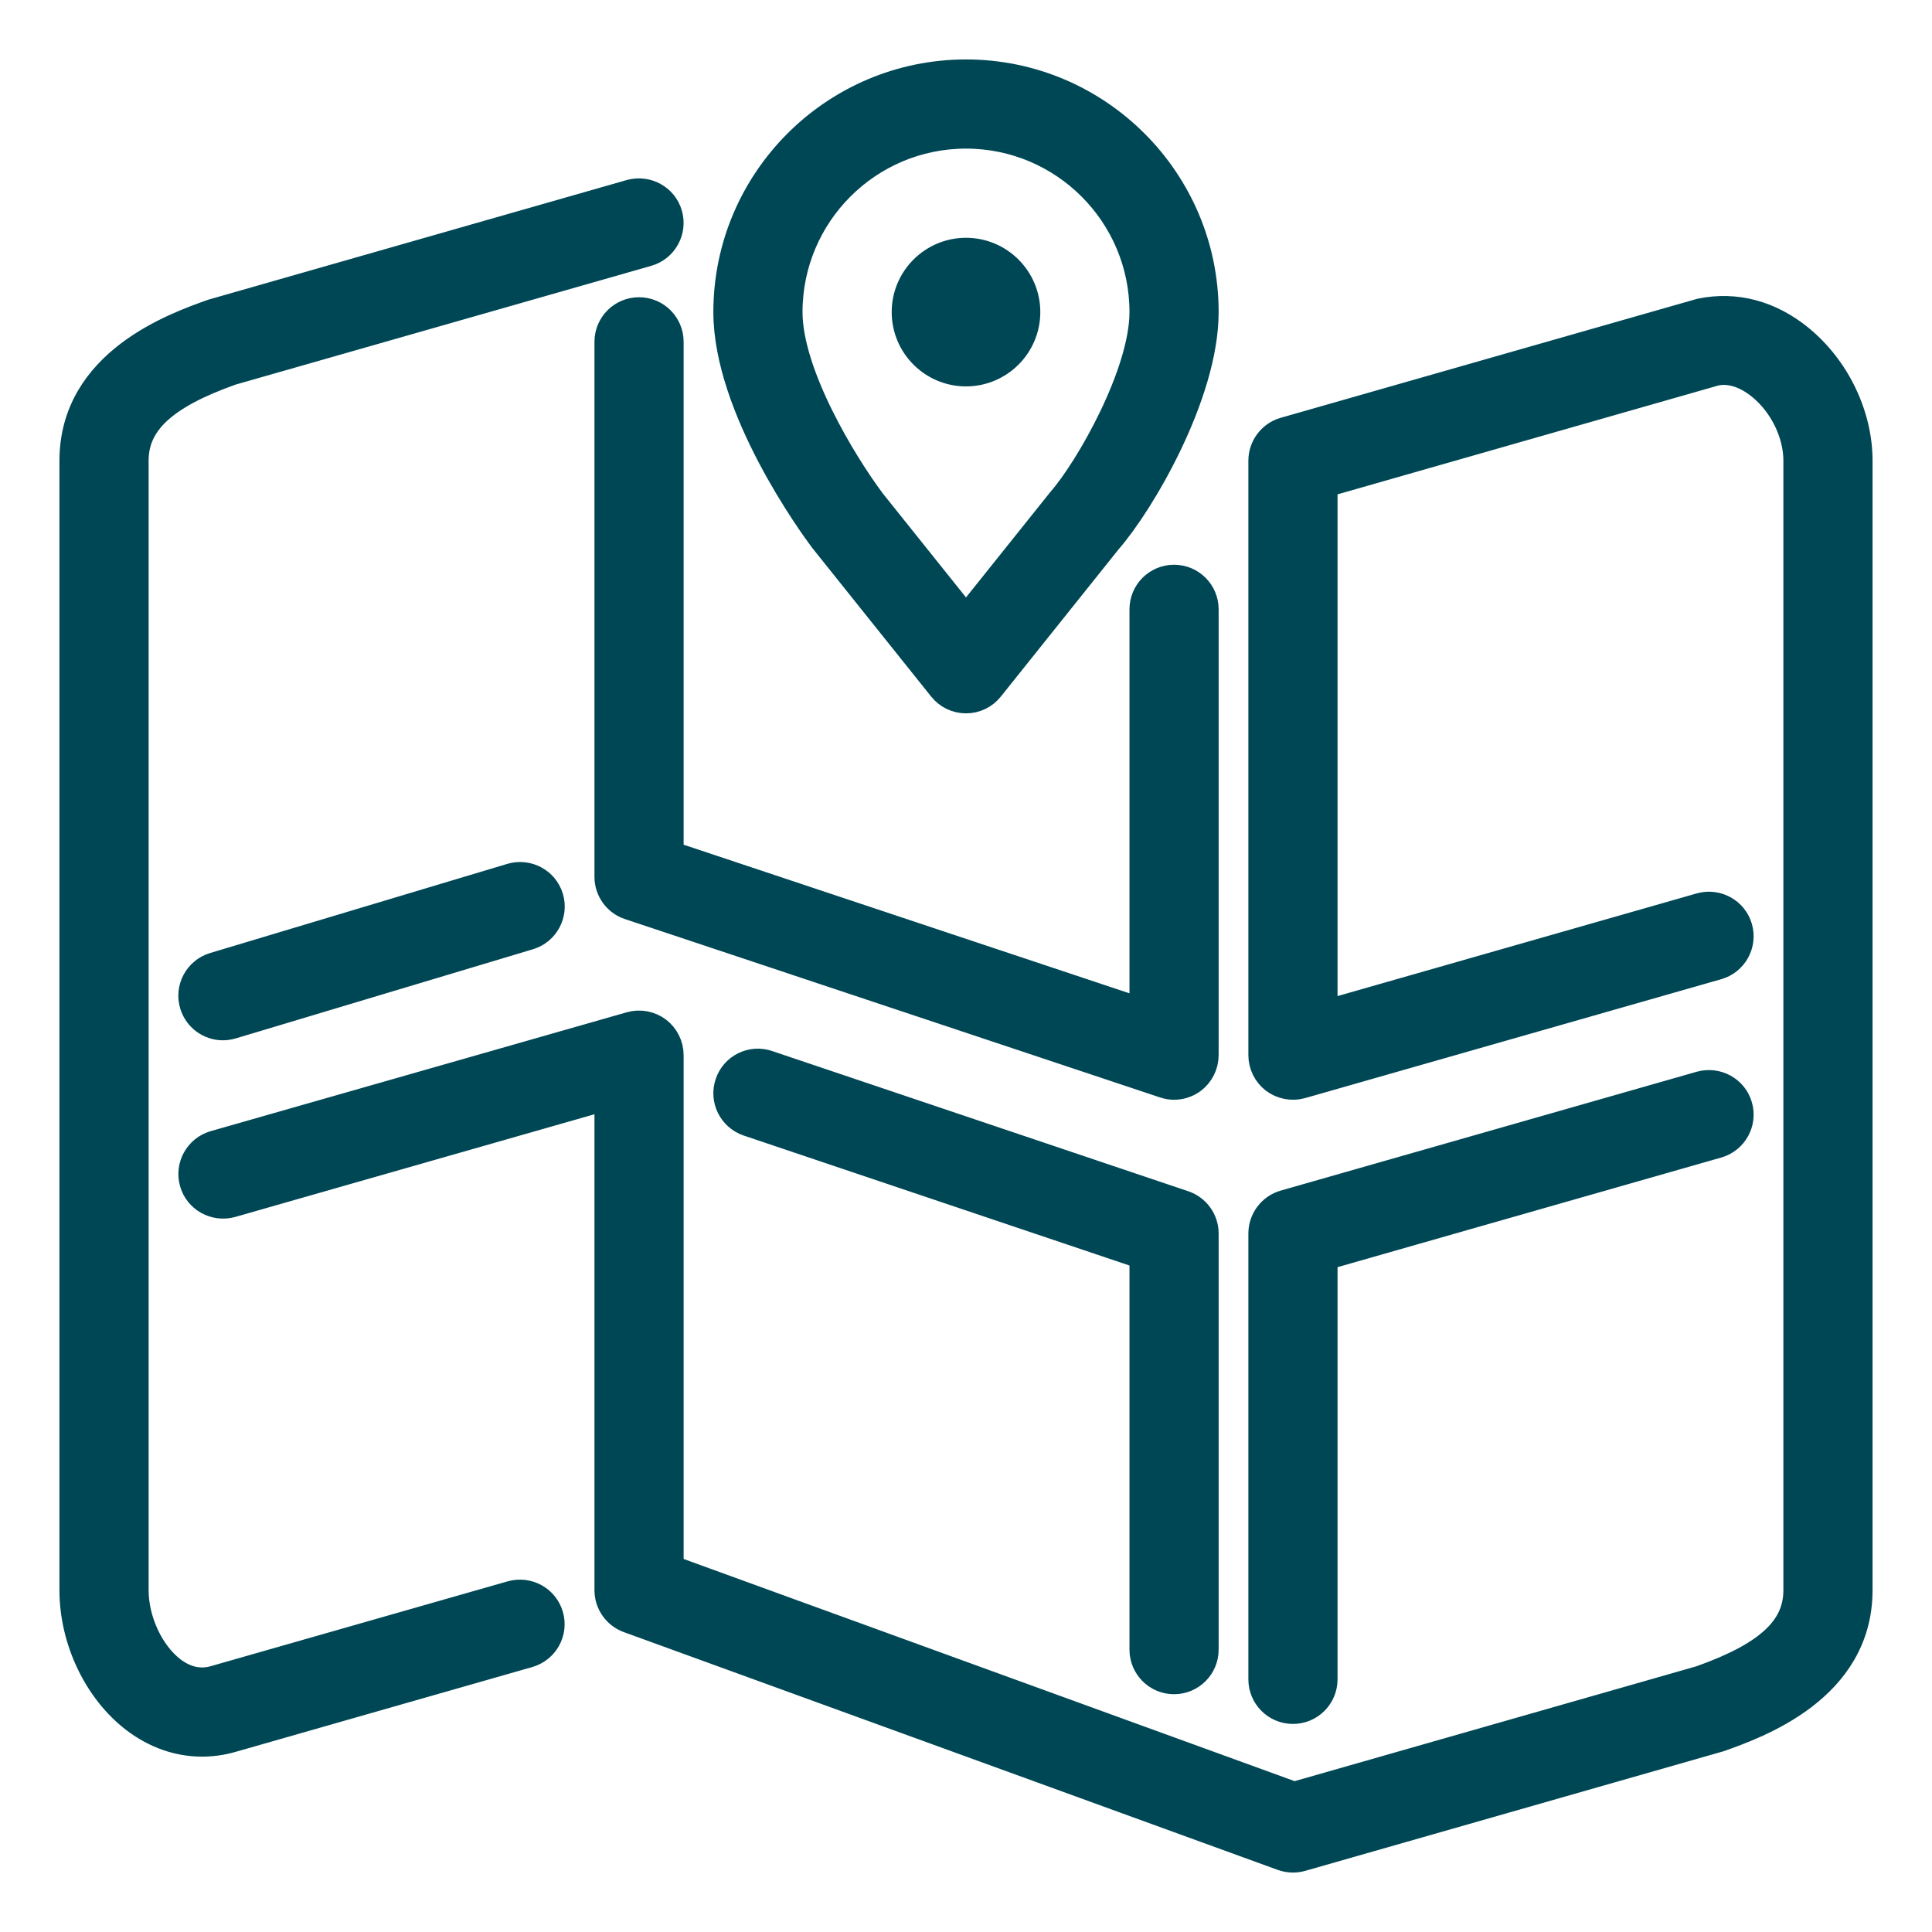 <svg width="26" height="26" viewBox="0 0 26 26" fill="none" xmlns="http://www.w3.org/2000/svg">
<mask id="path-1-outside-1_1285_14573" maskUnits="userSpaceOnUse" x="0" y="0" width="26" height="26" fill="black">
<rect fill="white" width="26" height="26"/>
<path fill-rule="evenodd" clip-rule="evenodd" d="M13 5C13.441 5 13.8 4.641 13.8 4.2C13.8 3.759 13.441 3.4 13 3.4C12.559 3.4 12.2 3.759 12.2 4.2C12.2 4.641 12.559 5 13 5ZM10.6 4.2C10.6 5.038 11.333 6.242 11.72 6.76L13 8.36L14.288 6.75C14.673 6.309 15.4 5.027 15.4 4.2C15.4 2.876 14.324 1.8 13 1.8C11.676 1.8 10.6 2.876 10.6 4.2ZM11.088 7.25C10.948 7.064 9.8 5.488 9.8 4.2C9.8 2.436 11.236 1 13 1C14.764 1 16.2 2.436 16.2 4.2C16.2 5.302 15.34 6.762 14.901 7.263L13.312 9.25C13.236 9.345 13.122 9.4 13 9.4C12.878 9.4 12.764 9.345 12.688 9.25L11.088 7.25ZM17.4 23C17.621 23 17.8 22.821 17.8 22.6V16.902L23.11 15.385C23.322 15.324 23.445 15.102 23.384 14.89C23.324 14.678 23.102 14.557 22.89 14.615L17.29 16.215C17.118 16.264 17 16.422 17 16.6V22.6C17 22.821 17.179 23 17.4 23ZM15.8 22.6C16.021 22.6 16.2 22.421 16.2 22.2V16.6C16.2 16.428 16.09 16.276 15.928 16.221L10.328 14.334C10.118 14.262 9.891 14.375 9.821 14.585C9.75 14.794 9.863 15.021 10.072 15.092L15.4 16.887V22.2C15.4 22.421 15.579 22.6 15.8 22.6ZM6.885 11.817L2.885 13.017C2.674 13.08 2.553 13.304 2.617 13.515C2.669 13.688 2.828 13.8 3 13.8C3.038 13.8 3.076 13.794 3.115 13.783L7.115 12.583C7.326 12.52 7.447 12.296 7.383 12.085C7.32 11.874 7.097 11.755 6.885 11.817ZM8.6 4.2C8.379 4.2 8.2 4.379 8.2 4.6V11.8C8.2 11.972 8.31 12.125 8.474 12.179L15.674 14.579C15.715 14.593 15.758 14.6 15.8 14.6C15.883 14.6 15.965 14.574 16.034 14.525C16.138 14.449 16.2 14.328 16.2 14.2V8.2C16.2 7.979 16.021 7.8 15.8 7.8C15.579 7.8 15.4 7.979 15.4 8.2V13.645L9 11.512V4.6C9 4.379 8.821 4.2 8.6 4.2ZM24.208 4.563C23.815 4.244 23.358 4.119 22.89 4.215L17.29 5.815C17.118 5.864 17 6.022 17 6.2V14.2C17 14.325 17.059 14.444 17.159 14.52C17.259 14.594 17.389 14.619 17.51 14.585L23.11 12.985C23.322 12.924 23.445 12.702 23.384 12.49C23.324 12.278 23.102 12.156 22.89 12.215L17.8 13.67V6.502L23.082 4.992C23.348 4.936 23.586 5.088 23.703 5.184C24.005 5.429 24.2 5.828 24.2 6.2V21.4C24.2 21.926 23.801 22.292 22.89 22.615L17.415 24.18L9 21.12V14.2C9 14.075 8.941 13.956 8.841 13.88C8.741 13.805 8.611 13.781 8.49 13.815L2.89 15.415C2.678 15.476 2.555 15.698 2.616 15.91C2.676 16.122 2.898 16.243 3.11 16.185L8.2 14.73V21.4C8.2 21.568 8.305 21.718 8.463 21.776L17.263 24.976C17.308 24.992 17.354 25 17.4 25C17.437 25 17.474 24.995 17.51 24.985L23.134 23.377C23.644 23.196 25 22.715 25 21.4V6.2C25 5.588 24.696 4.96 24.208 4.563ZM7.383 21.748C7.444 21.96 7.321 22.181 7.108 22.242L3.11 23.385C2.98 23.422 2.849 23.44 2.718 23.44C2.406 23.44 2.1 23.334 1.829 23.13C1.325 22.749 1 22.07 1 21.4V6.2C1 4.885 2.356 4.404 2.866 4.223L8.49 2.615C8.702 2.557 8.924 2.678 8.984 2.89C9.045 3.102 8.922 3.324 8.71 3.385L3.11 4.985C2.199 5.308 1.8 5.674 1.8 6.2V21.4C1.8 21.815 2.01 22.264 2.311 22.492C2.495 22.63 2.69 22.672 2.891 22.615L6.888 21.473C7.101 21.414 7.322 21.535 7.383 21.748Z"/>
</mask>
<path fill-rule="evenodd" clip-rule="evenodd" d="M13 5C13.441 5 13.8 4.641 13.8 4.2C13.8 3.759 13.441 3.4 13 3.4C12.559 3.4 12.2 3.759 12.2 4.2C12.2 4.641 12.559 5 13 5ZM10.6 4.2C10.6 5.038 11.333 6.242 11.72 6.76L13 8.36L14.288 6.75C14.673 6.309 15.4 5.027 15.4 4.2C15.4 2.876 14.324 1.8 13 1.8C11.676 1.8 10.6 2.876 10.6 4.2ZM11.088 7.25C10.948 7.064 9.8 5.488 9.8 4.2C9.8 2.436 11.236 1 13 1C14.764 1 16.2 2.436 16.2 4.2C16.2 5.302 15.34 6.762 14.901 7.263L13.312 9.25C13.236 9.345 13.122 9.4 13 9.4C12.878 9.4 12.764 9.345 12.688 9.25L11.088 7.25ZM17.4 23C17.621 23 17.8 22.821 17.8 22.6V16.902L23.11 15.385C23.322 15.324 23.445 15.102 23.384 14.89C23.324 14.678 23.102 14.557 22.89 14.615L17.29 16.215C17.118 16.264 17 16.422 17 16.6V22.6C17 22.821 17.179 23 17.4 23ZM15.8 22.6C16.021 22.6 16.2 22.421 16.2 22.2V16.6C16.2 16.428 16.09 16.276 15.928 16.221L10.328 14.334C10.118 14.262 9.891 14.375 9.821 14.585C9.75 14.794 9.863 15.021 10.072 15.092L15.4 16.887V22.2C15.4 22.421 15.579 22.6 15.8 22.6ZM6.885 11.817L2.885 13.017C2.674 13.08 2.553 13.304 2.617 13.515C2.669 13.688 2.828 13.8 3 13.8C3.038 13.8 3.076 13.794 3.115 13.783L7.115 12.583C7.326 12.52 7.447 12.296 7.383 12.085C7.32 11.874 7.097 11.755 6.885 11.817ZM8.6 4.2C8.379 4.2 8.2 4.379 8.2 4.6V11.8C8.2 11.972 8.31 12.125 8.474 12.179L15.674 14.579C15.715 14.593 15.758 14.6 15.8 14.6C15.883 14.6 15.965 14.574 16.034 14.525C16.138 14.449 16.2 14.328 16.2 14.2V8.2C16.2 7.979 16.021 7.8 15.8 7.8C15.579 7.8 15.4 7.979 15.4 8.2V13.645L9 11.512V4.6C9 4.379 8.821 4.2 8.6 4.2ZM24.208 4.563C23.815 4.244 23.358 4.119 22.89 4.215L17.29 5.815C17.118 5.864 17 6.022 17 6.2V14.2C17 14.325 17.059 14.444 17.159 14.52C17.259 14.594 17.389 14.619 17.51 14.585L23.11 12.985C23.322 12.924 23.445 12.702 23.384 12.49C23.324 12.278 23.102 12.156 22.89 12.215L17.8 13.67V6.502L23.082 4.992C23.348 4.936 23.586 5.088 23.703 5.184C24.005 5.429 24.2 5.828 24.2 6.2V21.4C24.2 21.926 23.801 22.292 22.89 22.615L17.415 24.18L9 21.12V14.2C9 14.075 8.941 13.956 8.841 13.88C8.741 13.805 8.611 13.781 8.49 13.815L2.89 15.415C2.678 15.476 2.555 15.698 2.616 15.91C2.676 16.122 2.898 16.243 3.11 16.185L8.2 14.73V21.4C8.2 21.568 8.305 21.718 8.463 21.776L17.263 24.976C17.308 24.992 17.354 25 17.4 25C17.437 25 17.474 24.995 17.51 24.985L23.134 23.377C23.644 23.196 25 22.715 25 21.4V6.2C25 5.588 24.696 4.96 24.208 4.563ZM7.383 21.748C7.444 21.96 7.321 22.181 7.108 22.242L3.11 23.385C2.98 23.422 2.849 23.44 2.718 23.44C2.406 23.44 2.1 23.334 1.829 23.13C1.325 22.749 1 22.07 1 21.4V6.2C1 4.885 2.356 4.404 2.866 4.223L8.49 2.615C8.702 2.557 8.924 2.678 8.984 2.89C9.045 3.102 8.922 3.324 8.71 3.385L3.11 4.985C2.199 5.308 1.8 5.674 1.8 6.2V21.4C1.8 21.815 2.01 22.264 2.311 22.492C2.495 22.63 2.69 22.672 2.891 22.615L6.888 21.473C7.101 21.414 7.322 21.535 7.383 21.748Z" fill="#004755"/>
<path fill-rule="evenodd" clip-rule="evenodd" d="M13 5C13.441 5 13.8 4.641 13.8 4.2C13.8 3.759 13.441 3.4 13 3.4C12.559 3.4 12.2 3.759 12.2 4.2C12.2 4.641 12.559 5 13 5ZM10.6 4.2C10.6 5.038 11.333 6.242 11.72 6.76L13 8.36L14.288 6.75C14.673 6.309 15.4 5.027 15.4 4.2C15.4 2.876 14.324 1.8 13 1.8C11.676 1.8 10.6 2.876 10.6 4.2ZM11.088 7.25C10.948 7.064 9.8 5.488 9.8 4.2C9.8 2.436 11.236 1 13 1C14.764 1 16.2 2.436 16.2 4.2C16.2 5.302 15.34 6.762 14.901 7.263L13.312 9.25C13.236 9.345 13.122 9.4 13 9.4C12.878 9.4 12.764 9.345 12.688 9.25L11.088 7.25ZM17.4 23C17.621 23 17.8 22.821 17.8 22.6V16.902L23.11 15.385C23.322 15.324 23.445 15.102 23.384 14.89C23.324 14.678 23.102 14.557 22.89 14.615L17.29 16.215C17.118 16.264 17 16.422 17 16.6V22.6C17 22.821 17.179 23 17.4 23ZM15.8 22.6C16.021 22.6 16.2 22.421 16.2 22.2V16.6C16.2 16.428 16.09 16.276 15.928 16.221L10.328 14.334C10.118 14.262 9.891 14.375 9.821 14.585C9.75 14.794 9.863 15.021 10.072 15.092L15.4 16.887V22.2C15.4 22.421 15.579 22.6 15.8 22.6ZM6.885 11.817L2.885 13.017C2.674 13.08 2.553 13.304 2.617 13.515C2.669 13.688 2.828 13.8 3 13.8C3.038 13.8 3.076 13.794 3.115 13.783L7.115 12.583C7.326 12.52 7.447 12.296 7.383 12.085C7.32 11.874 7.097 11.755 6.885 11.817ZM8.6 4.2C8.379 4.2 8.2 4.379 8.2 4.6V11.8C8.2 11.972 8.31 12.125 8.474 12.179L15.674 14.579C15.715 14.593 15.758 14.6 15.8 14.6C15.883 14.6 15.965 14.574 16.034 14.525C16.138 14.449 16.2 14.328 16.2 14.2V8.2C16.2 7.979 16.021 7.8 15.8 7.8C15.579 7.8 15.4 7.979 15.4 8.2V13.645L9 11.512V4.6C9 4.379 8.821 4.2 8.6 4.2ZM24.208 4.563C23.815 4.244 23.358 4.119 22.89 4.215L17.29 5.815C17.118 5.864 17 6.022 17 6.2V14.2C17 14.325 17.059 14.444 17.159 14.52C17.259 14.594 17.389 14.619 17.51 14.585L23.11 12.985C23.322 12.924 23.445 12.702 23.384 12.49C23.324 12.278 23.102 12.156 22.89 12.215L17.8 13.67V6.502L23.082 4.992C23.348 4.936 23.586 5.088 23.703 5.184C24.005 5.429 24.2 5.828 24.2 6.2V21.4C24.2 21.926 23.801 22.292 22.89 22.615L17.415 24.18L9 21.12V14.2C9 14.075 8.941 13.956 8.841 13.88C8.741 13.805 8.611 13.781 8.49 13.815L2.89 15.415C2.678 15.476 2.555 15.698 2.616 15.91C2.676 16.122 2.898 16.243 3.11 16.185L8.2 14.73V21.4C8.2 21.568 8.305 21.718 8.463 21.776L17.263 24.976C17.308 24.992 17.354 25 17.4 25C17.437 25 17.474 24.995 17.51 24.985L23.134 23.377C23.644 23.196 25 22.715 25 21.4V6.2C25 5.588 24.696 4.96 24.208 4.563ZM7.383 21.748C7.444 21.96 7.321 22.181 7.108 22.242L3.11 23.385C2.98 23.422 2.849 23.44 2.718 23.44C2.406 23.44 2.1 23.334 1.829 23.13C1.325 22.749 1 22.07 1 21.4V6.2C1 4.885 2.356 4.404 2.866 4.223L8.49 2.615C8.702 2.557 8.924 2.678 8.984 2.89C9.045 3.102 8.922 3.324 8.71 3.385L3.11 4.985C2.199 5.308 1.8 5.674 1.8 6.2V21.4C1.8 21.815 2.01 22.264 2.311 22.492C2.495 22.63 2.69 22.672 2.891 22.615L6.888 21.473C7.101 21.414 7.322 21.535 7.383 21.748Z" stroke="#004755" stroke-width="0.4" mask="url(#path-1-outside-1_1285_14573)"/>
</svg>
